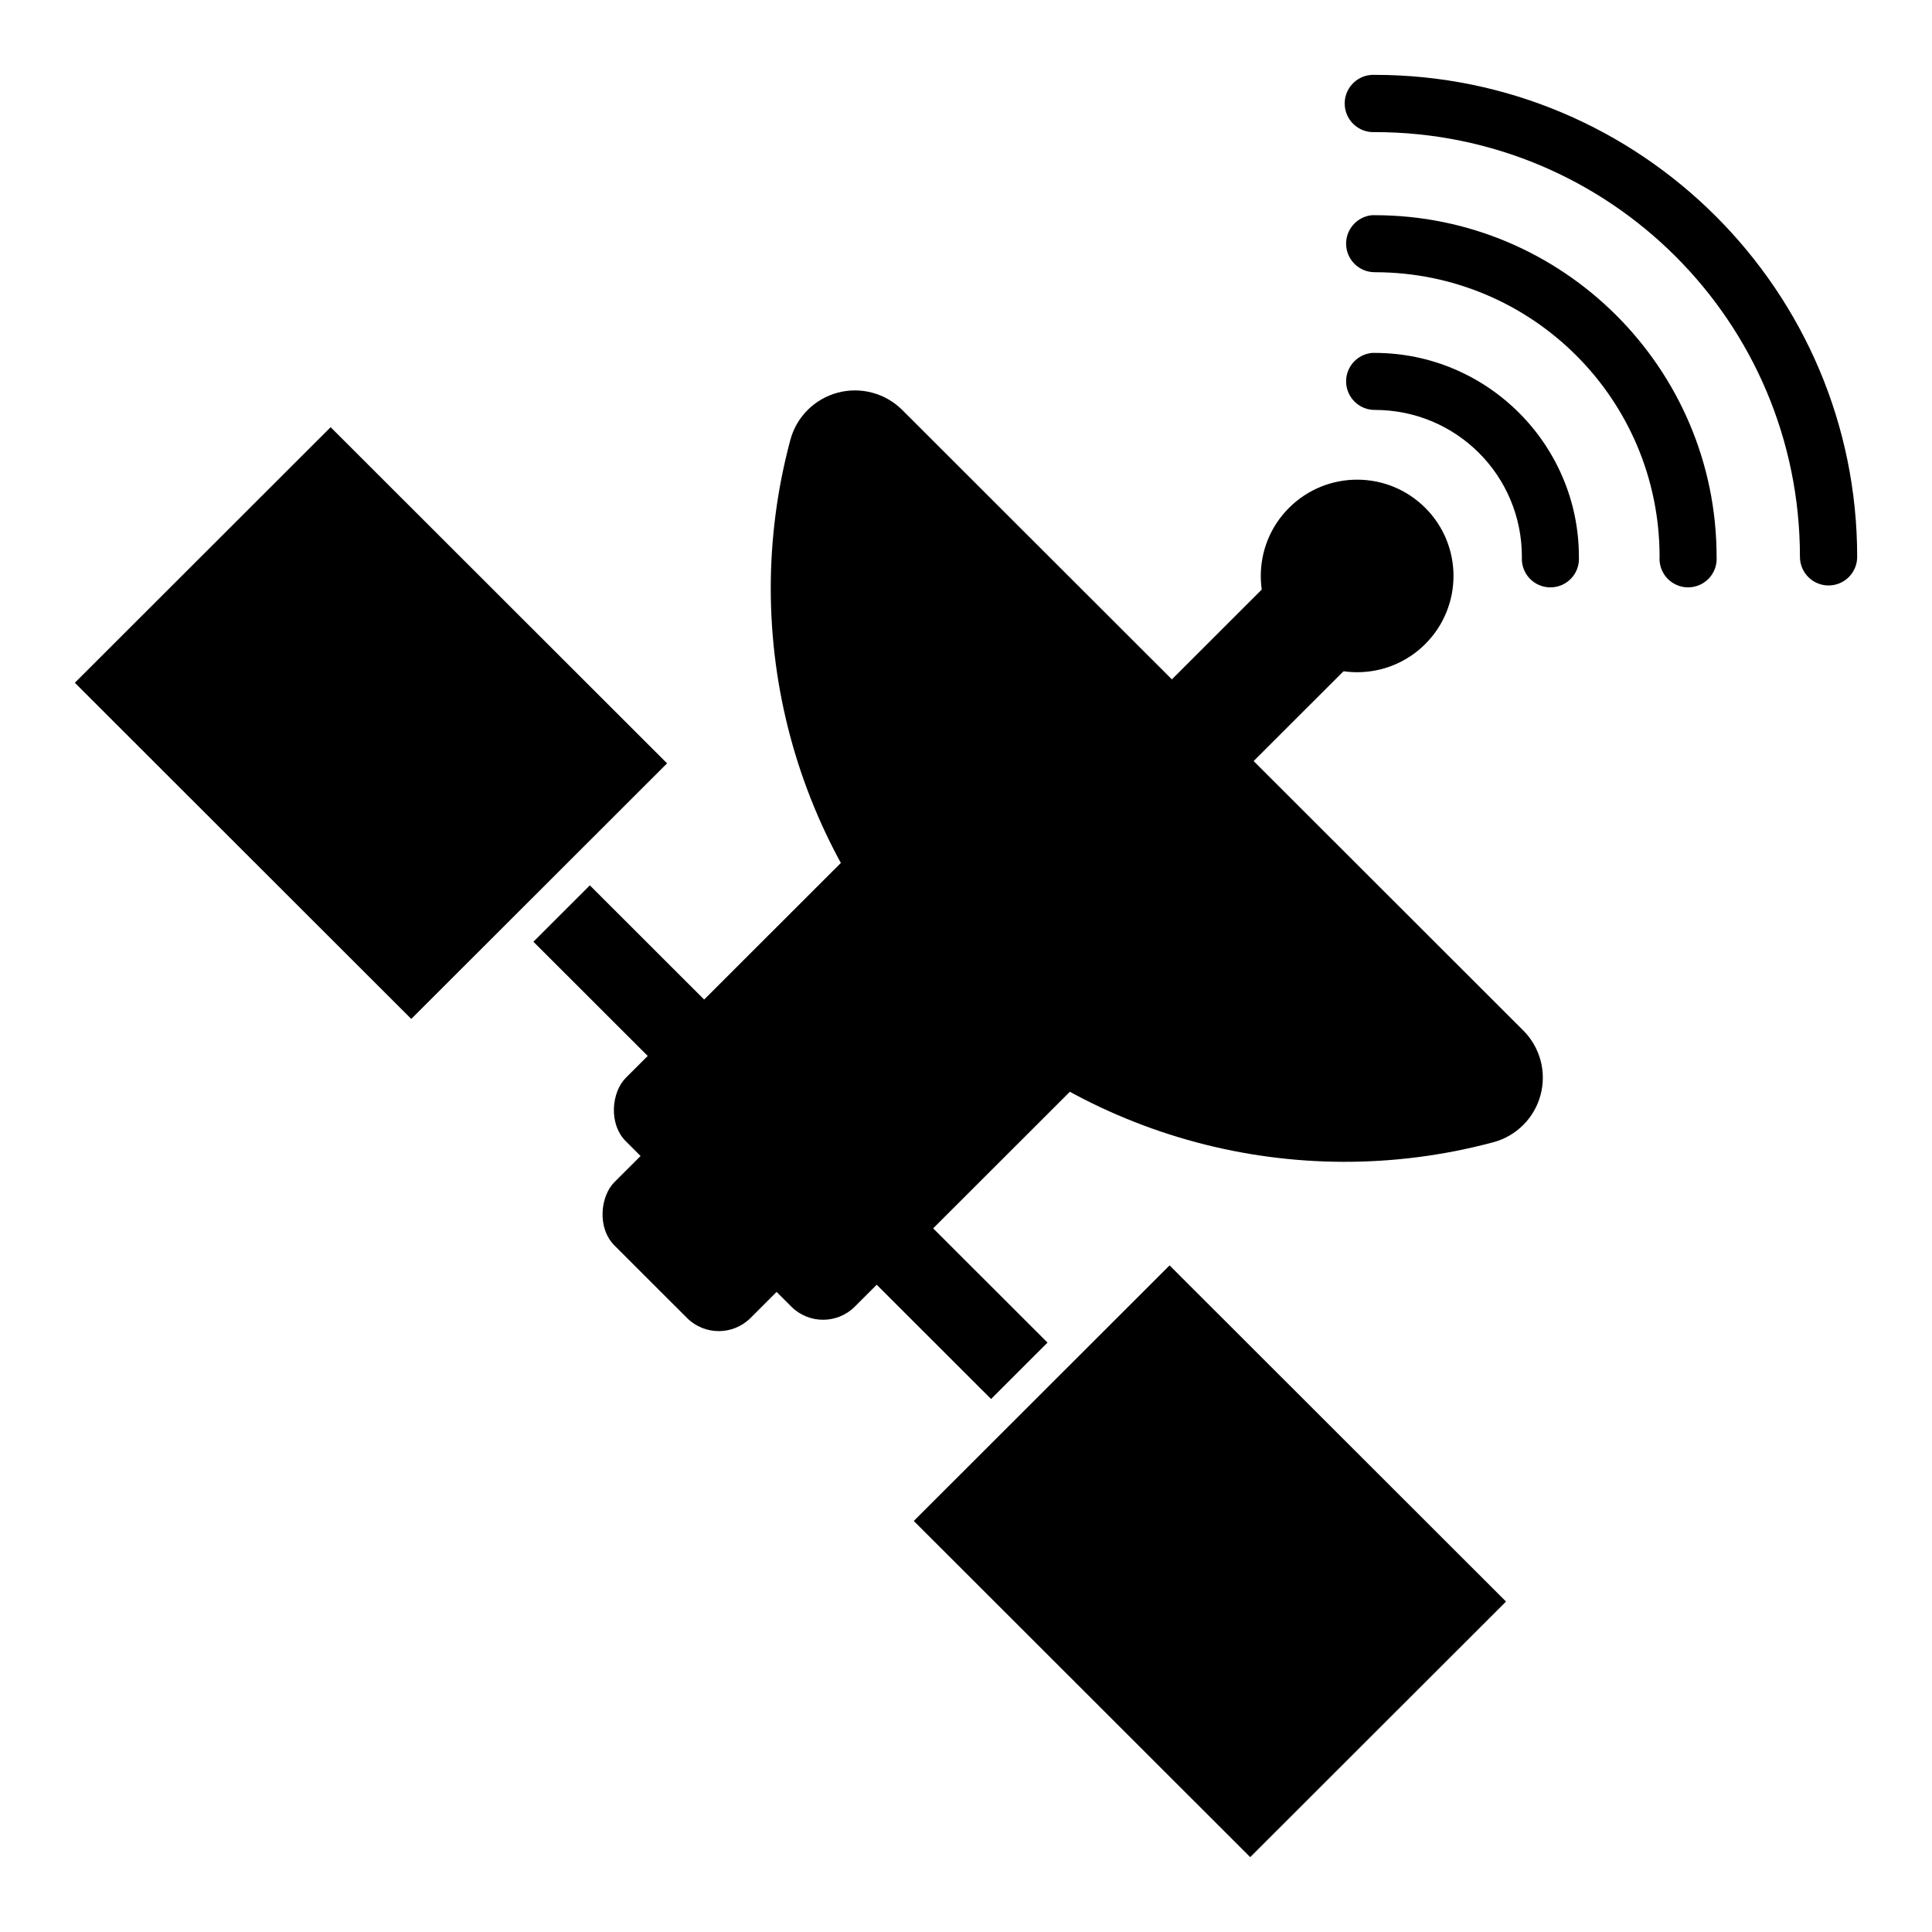 <?xml version="1.0" encoding="UTF-8"?>
<!-- Uploaded to: SVG Repo, www.svgrepo.com, Generator: SVG Repo Mixer Tools -->
<svg fill="#000000" width="800px" height="800px" version="1.1" viewBox="144 144 512 512" xmlns="http://www.w3.org/2000/svg">
 <g>
  <path d="m326.07 493.28-19.227-19.211c-4.644-4.641-3.766-13.047 0-16.809l19.227-19.211c4.644-4.641 12.18-4.641 16.824 0l19.227 19.211c4.644 4.641 3.766 13.047 0 16.809l-19.227 19.211c-4.644 4.641-12.18 4.641-16.824 0z"/>
  <path d="m353.71 490.27-43.863-43.824c-4.644-4.641-3.766-13.047 0-16.809l58.281-58.234c4.644-4.641 12.18-4.641 16.824 0l43.863 43.824c4.644 4.641 3.766 13.047 0 16.809l-58.281 58.234c-4.644 4.641-12.18 4.641-16.824 0z"/>
  <path d="m392.81 407.38c38.426 38.391 94.434 53.387 146.92 39.332 6.117-1.637 10.895-6.41 12.531-12.52 0.809-3.004 0.809-6.168 0.004-9.172-0.809-3.004-2.391-5.742-4.59-7.941l-164.57-164.43c-2.199-2.199-4.941-3.777-7.949-4.582-3.004-0.805-6.168-0.805-9.176 0-6.117 1.637-10.895 6.41-12.531 12.523-14.066 52.441 0.938 108.4 39.363 146.79z"/>
  <path d="m423.02 382.04-4.844-4.84c-4.644-4.641-3.766-13.047 0-16.809l69.848-69.789c4.644-4.641 12.18-4.641 16.824 0l4.844 4.84c4.644 4.641 3.766 13.047 0 16.809l-69.848 69.789c-4.644 4.641-12.18 4.641-16.824 0z"/>
  <path d="m485.6 278.59c9.973-9.965 26.141-9.965 36.113 0 9.973 9.961 9.973 26.117 0 36.082s-26.141 9.965-36.113 0c-9.973-9.965-9.973-26.121 0-36.082"/>
  <path d="m346 454.16-60.641-60.59 14.957-14.945 60.641 60.59z"/>
  <path d="m231.62 257.21 89.16 89.086-67.789 67.73-89.16-89.086z"/>
  <path d="m346 454.16 60.645 60.59 14.957-14.945-60.645-60.59z"/>
  <path d="m543.11 568.43-89.16-89.086-67.789 67.73 89.16 89.086z"/>
  <path d="m507.57 237.53c-4.023 0.391-7.031 3.875-6.828 7.914 0.203 4.035 3.539 7.203 7.582 7.191 21.605 0 38.992 17.355 38.992 38.934-0.145 2.098 0.586 4.156 2.019 5.691 1.43 1.531 3.438 2.402 5.535 2.402 2.098 0 4.102-0.871 5.535-2.402 1.434-1.535 2.164-3.594 2.019-5.691 0-29.77-24.316-54.043-54.102-54.043v0.004c-0.25-0.016-0.504-0.016-0.754 0z"/>
  <path d="m507.57 201.03c-4.023 0.395-7.031 3.879-6.828 7.914 0.203 4.039 3.539 7.207 7.582 7.195 41.766 0 75.484 33.707 75.484 75.426-0.145 2.098 0.586 4.156 2.019 5.691 1.434 1.531 3.438 2.402 5.535 2.402s4.106-0.871 5.535-2.402c1.434-1.535 2.164-3.594 2.019-5.691 0-49.91-40.648-90.535-90.594-90.535-0.25-0.012-0.504-0.012-0.754 0z"/>
  <path d="m507.57 163.84c-4.188 0.211-7.414 3.777-7.203 7.961 0.207 4.188 3.769 7.414 7.957 7.207 62.324 0 112.68 50.301 112.68 112.56 0 4.191 3.394 7.586 7.582 7.586 4.191 0 7.586-3.394 7.586-7.586 0-70.453-57.344-127.73-127.84-127.73-0.25-0.012-0.504-0.012-0.754 0z"/>
 </g>
</svg>